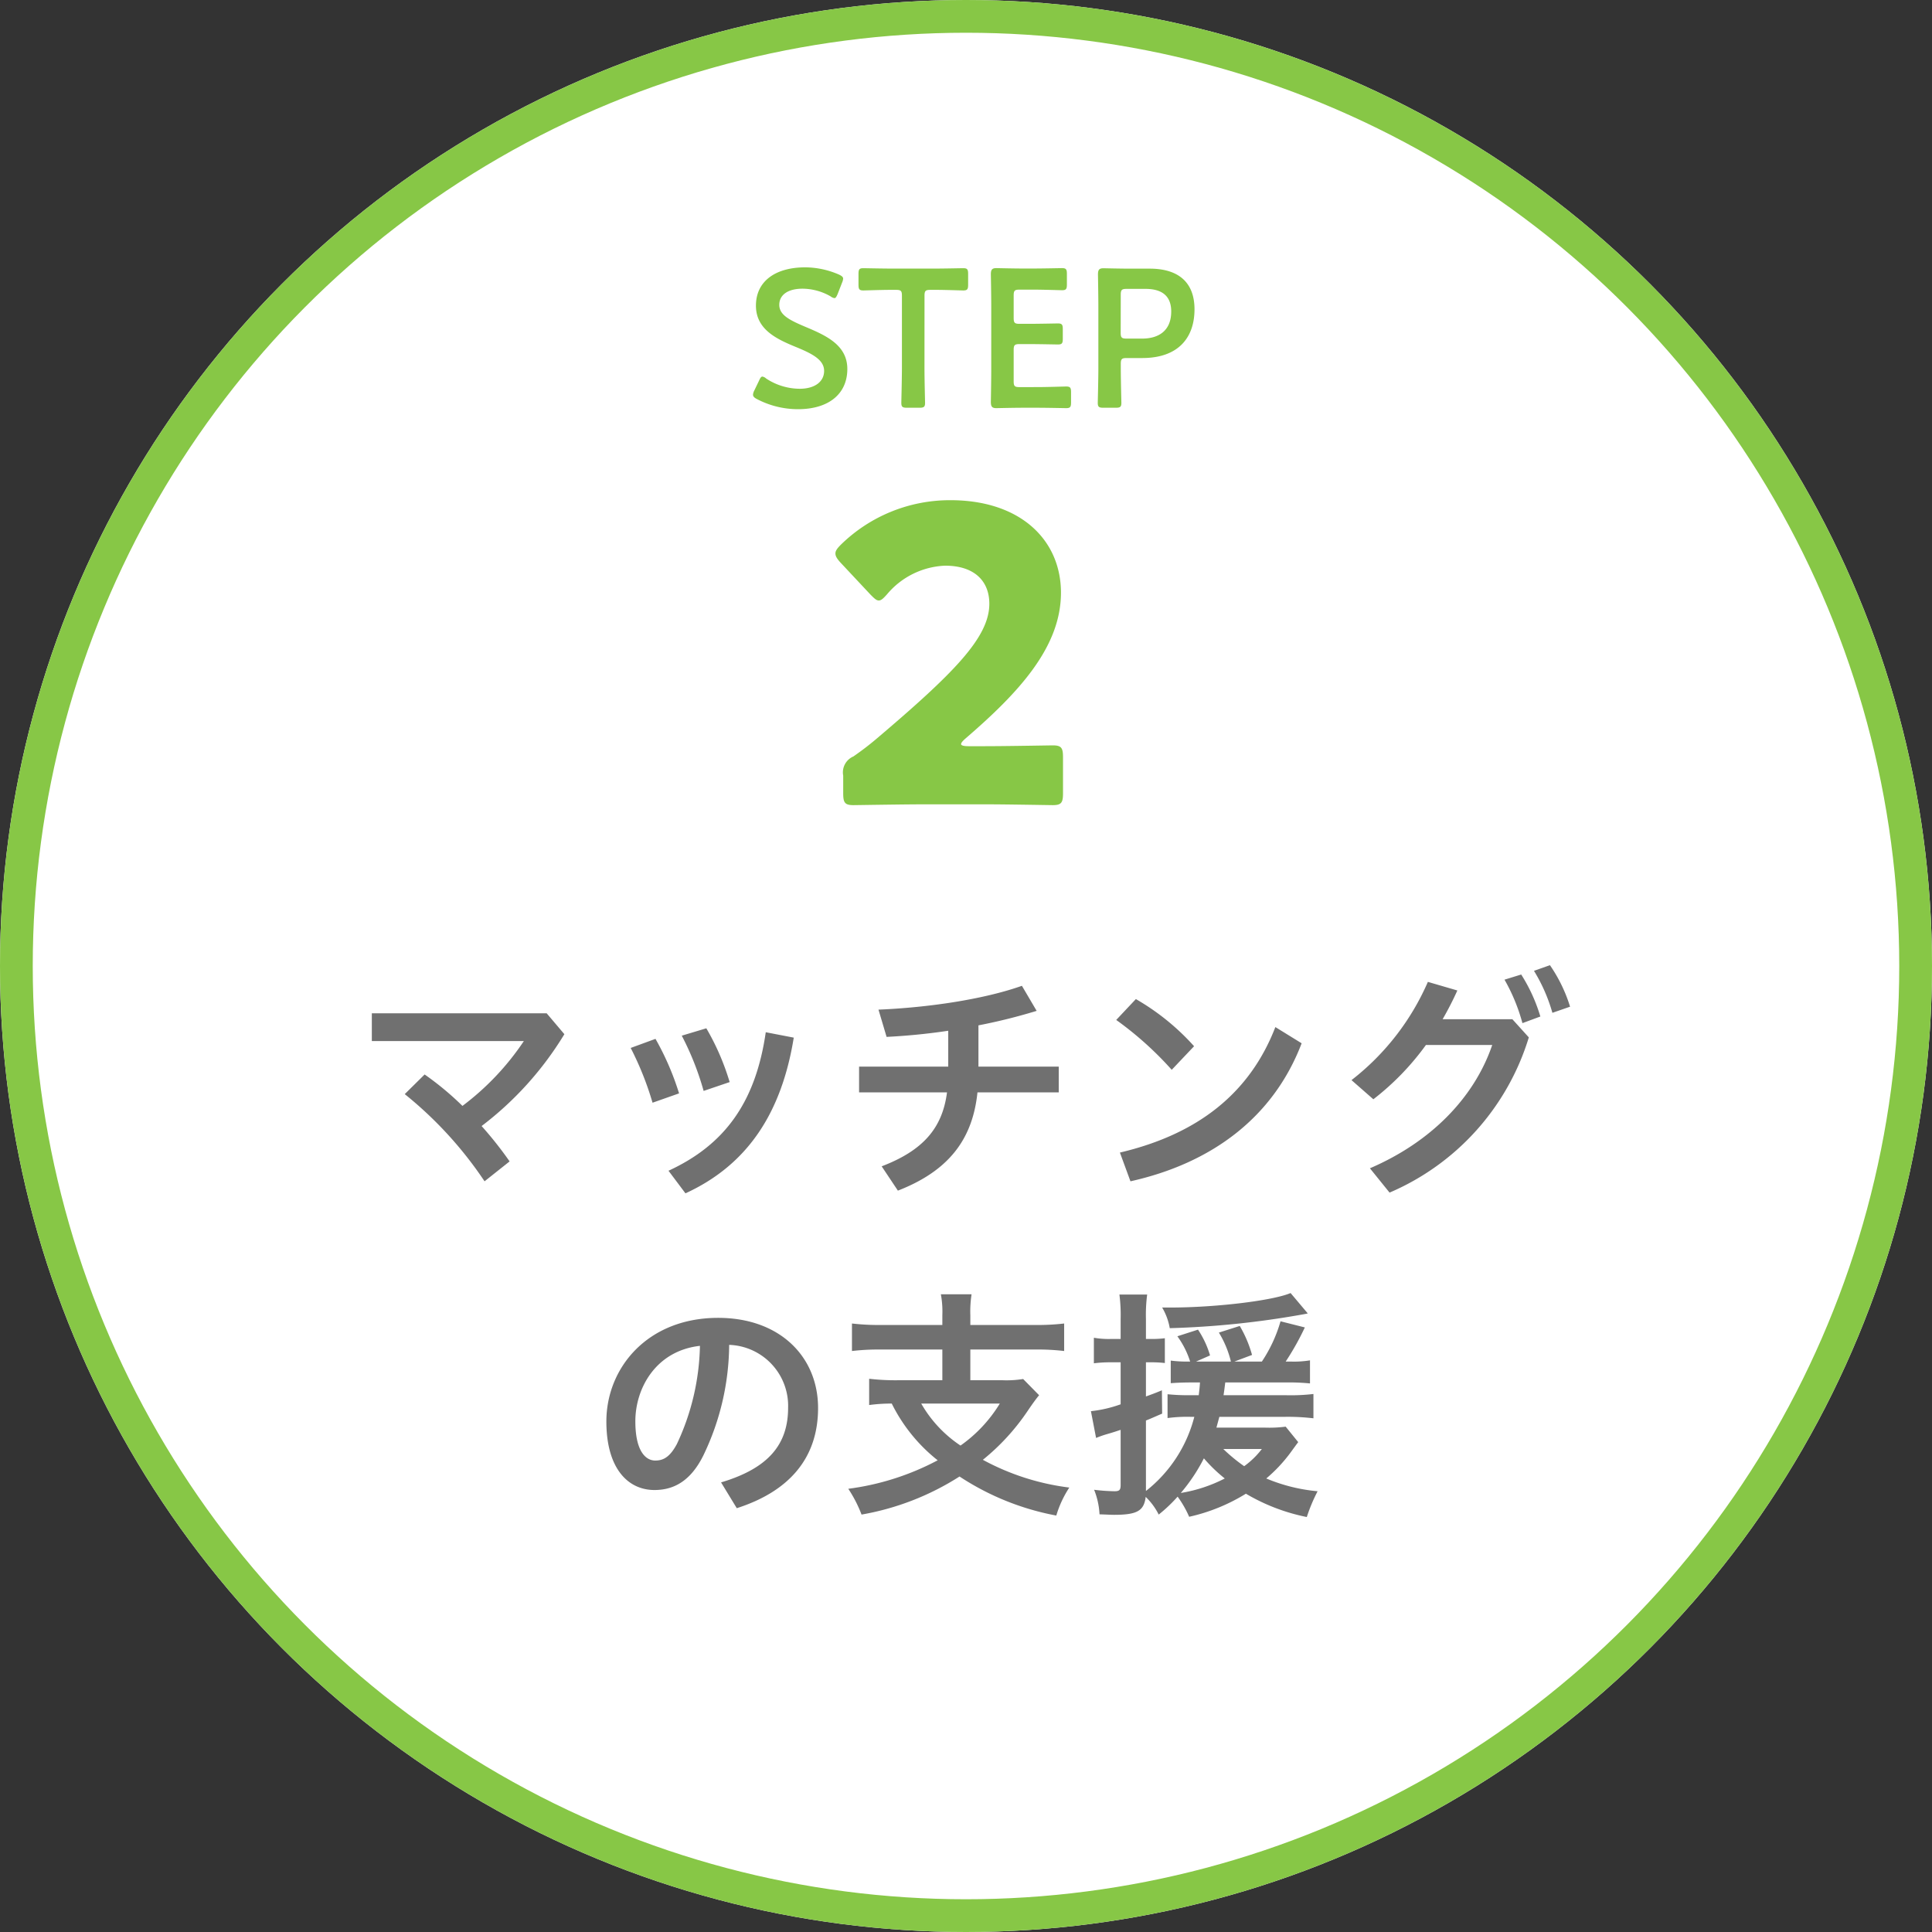 <svg xmlns="http://www.w3.org/2000/svg" width="236" height="236" viewBox="0 0 236 236">
  <rect x="0" y="0" width="236" height="236" fill="#333333" stroke="none"/>
  <g id="グループ_224" data-name="グループ 224" transform="translate(-97 -2264)">
    <g id="楕円形_38" data-name="楕円形 38" transform="translate(97 2264)" fill="#fff" stroke="#87c746" stroke-width="4">
      <circle cx="118" cy="118" r="118" stroke="none"/>
      <circle cx="118" cy="118" r="116" fill="none"/>
    </g>
    <path id="パス_628" data-name="パス 628" d="M-67.56-10.35A47.558,47.558,0,0,1-57.81.3l3.06-2.43a45.93,45.93,0,0,0-3.42-4.32A40.413,40.413,0,0,0-48.06-17.67l-2.16-2.55H-71.58v3.39h18.57a32.353,32.353,0,0,1-7.5,7.92,36.36,36.36,0,0,0-4.62-3.84Zm27.6-5.64A37.922,37.922,0,0,1-37.29-9.3l3.24-1.14a33.529,33.529,0,0,0-2.88-6.66Zm6.24-1.5a34.781,34.781,0,0,1,2.67,6.75l3.18-1.08a30.06,30.06,0,0,0-2.85-6.57Zm10.26-.42C-24.69-9.39-28.44-4.17-35.34-.99l2.07,2.76c7.53-3.45,11.73-9.75,13.23-19.02Zm22.29,4.2H-12.06v3.15H-1.32C-1.89-6.15-4.29-3.45-9.3-1.53l1.98,2.97c6.09-2.37,9.12-6.15,9.72-12h9.93v-3.15H2.52v-5.04a68.39,68.39,0,0,0,7.11-1.77l-1.8-3.06C3-21.87-3.87-20.91-9.69-20.67l.99,3.33c2.37-.12,4.95-.36,7.53-.75Zm20.52-5.7a41.528,41.528,0,0,1,6.78,6.09l2.73-2.88a28.86,28.86,0,0,0-7.11-5.76ZM21.09.3C30.93-1.89,38.52-7.44,42-16.56l-3.21-1.98C35.67-10.47,29.34-5.46,19.8-3.21ZM59.22-19.5a38.686,38.686,0,0,0,1.8-3.51l-3.6-1.05a30.654,30.654,0,0,1-9.33,12l2.67,2.34a32.168,32.168,0,0,0,6.42-6.63h8.1C63.09-9.93,57.81-4.5,50.34-1.29l2.4,2.97A30.193,30.193,0,0,0,69.75-17.28L67.74-19.5Zm11.16-5.91a20.422,20.422,0,0,1,2.25,5.13l2.16-.75a18.567,18.567,0,0,0-2.46-5.07Zm-3.6,1.08a22.457,22.457,0,0,1,2.19,5.31l2.19-.81a20.41,20.41,0,0,0-2.34-5.13ZM-27,40.23c6.27-2.01,9.93-6,9.93-12.24s-4.65-11.01-12.21-11.01c-8.61,0-13.65,6.09-13.65,12.66,0,5.67,2.58,8.37,5.88,8.37,2.4,0,4.44-1.14,5.97-4.23a31.5,31.5,0,0,0,3.15-13.5,7.456,7.456,0,0,1,7.2,7.68c0,4.53-2.46,7.41-8.19,9.12Zm-7.32-7.83c-.87,1.62-1.68,2.01-2.64,2.01-1.11,0-2.43-1.05-2.43-4.8,0-4.05,2.52-8.61,7.89-9.21A29.438,29.438,0,0,1-34.32,32.4ZM-1.89,17.85H-9.33a28.5,28.5,0,0,1-3.6-.18v3.36a27.971,27.971,0,0,1,3.57-.18h7.47V24.6H-7.26a27.329,27.329,0,0,1-3.57-.18v3.21a20.006,20.006,0,0,1,2.76-.18,20.344,20.344,0,0,0,5.61,6.93,32,32,0,0,1-10.92,3.48,15.742,15.742,0,0,1,1.62,3.15A32.621,32.621,0,0,0,.21,36.36a32.215,32.215,0,0,0,11.82,4.77,12.928,12.928,0,0,1,1.59-3.42A29.764,29.764,0,0,1,3.06,34.32a27.074,27.074,0,0,0,5.49-6c.57-.84,1.05-1.5,1.38-1.89L7.98,24.45a12.7,12.7,0,0,1-2.52.15H1.53V20.85H9.42a27.329,27.329,0,0,1,3.57.18V17.67a27.848,27.848,0,0,1-3.6.18H1.53V16.68a13.805,13.805,0,0,1,.15-2.58H-2.07a11.666,11.666,0,0,1,.18,2.58Zm7.02,9.6a17.25,17.25,0,0,1-4.8,5.13,15.26,15.26,0,0,1-4.8-5.13Zm24.45-2.58c-.03.57-.06.78-.15,1.56h-.96a25.266,25.266,0,0,1-2.85-.12v2.91a17.9,17.9,0,0,1,2.76-.15h.51a16.85,16.85,0,0,1-5.91,9.06V29.52c.9-.36,1.05-.45,1.98-.84l-.03-2.85c-.93.39-1.29.51-1.95.75V22.41h.75a13.216,13.216,0,0,1,1.56.09V19.47a12.849,12.849,0,0,1-1.56.09h-.75V17.13a19.188,19.188,0,0,1,.15-3H19.74a19.664,19.664,0,0,1,.15,3v2.43H18.63a10.347,10.347,0,0,1-2.01-.15v3.12a15.864,15.864,0,0,1,1.98-.12h1.29v5.13a15.49,15.49,0,0,1-3.63.84l.63,3.27a12.987,12.987,0,0,1,1.38-.48c.72-.21.81-.24,1.62-.51v6.72c0,.63-.15.78-.75.78a22.871,22.871,0,0,1-2.49-.18,9.27,9.27,0,0,1,.66,3c.96.03,1.41.06,1.77.06,2.82,0,3.66-.48,3.87-2.19a7.912,7.912,0,0,1,1.59,2.16,18.36,18.36,0,0,0,2.31-2.19,12.9,12.9,0,0,1,1.41,2.46,22.416,22.416,0,0,0,6.93-2.82,23.781,23.781,0,0,0,7.44,2.85,20.743,20.743,0,0,1,1.32-3.15,21.039,21.039,0,0,1-6.27-1.56,18.508,18.508,0,0,0,2.91-3.09c.72-.99.72-.99.99-1.35l-1.53-1.89a15.6,15.6,0,0,1-2.52.12H31.59c.15-.54.21-.78.36-1.32h8.1a26.506,26.506,0,0,1,3.39.18V26.28a23.646,23.646,0,0,1-3.39.15H32.46c.09-.6.12-.84.21-1.56H40.2a25.724,25.724,0,0,1,2.82.12V22.17a11.779,11.779,0,0,1-2.31.15h-.66a32.8,32.8,0,0,0,2.34-4.17l-2.97-.75a17.456,17.456,0,0,1-2.28,4.92H33.78l2.16-.81a14.622,14.622,0,0,0-1.5-3.54l-2.55.81a12.329,12.329,0,0,1,1.47,3.54H29.1l1.71-.75a11.449,11.449,0,0,0-1.47-3.15l-2.52.81a10.707,10.707,0,0,1,1.56,3.09h-.12a15.324,15.324,0,0,1-2.25-.12v2.76c.81-.06,1.65-.09,2.61-.09Zm.48,9.27a18.5,18.5,0,0,0,2.55,2.46,17.95,17.95,0,0,1-5.37,1.77A21.644,21.644,0,0,0,30.06,34.14ZM37.14,33a10.306,10.306,0,0,1-2.16,2.1A20.7,20.7,0,0,1,32.43,33Zm3.51-19.05c-2.19.93-9.15,1.77-14.73,1.77h-.96a7.4,7.4,0,0,1,.93,2.52,108.811,108.811,0,0,0,16.08-1.65c.51-.09.51-.09.78-.15Z" transform="translate(214 2408)" fill="#707070"/>
    <path id="パス_627" data-name="パス 627" d="M-20.568-10.056c-1.992-.84-3.24-1.464-3.24-2.712,0-1.128.936-1.968,2.856-1.968a6.988,6.988,0,0,1,3.408.936.98.98,0,0,0,.48.216c.144,0,.24-.168.384-.5l.552-1.416a1.426,1.426,0,0,0,.12-.456c0-.216-.168-.336-.5-.5a10.486,10.486,0,0,0-4.128-.888c-3.648,0-6.024,1.7-6.024,4.68,0,2.88,2.472,4.056,4.8,5.016,1.992.816,3.528,1.56,3.528,2.952,0,1.344-1.176,2.184-2.976,2.184a7.506,7.506,0,0,1-4.1-1.248.927.927,0,0,0-.456-.24c-.168,0-.264.168-.408.48l-.6,1.248a1.272,1.272,0,0,0-.144.48c0,.216.144.36.456.528a10.793,10.793,0,0,0,5.04,1.248c3.7,0,6.024-1.824,6.024-4.92C-15.5-7.824-18.048-9-20.568-10.056Zm14.5-3.816c0-.6.12-.72.72-.72h.768c1.008,0,3.072.072,3.24.072.5,0,.6-.144.6-.7v-1.32c0-.552-.1-.7-.6-.7-.168,0-2.352.048-3.48.048h-5.232c-1.128,0-3.312-.048-3.48-.048-.5,0-.6.144-.6.7v1.32c0,.552.1.7.6.7.168,0,2.232-.072,3.24-.072h.744c.6,0,.72.12.72.72v8.88C-8.832-3.6-8.9-.96-8.9-.792c0,.5.144.6.7.6H-6.7c.552,0,.7-.1.7-.6,0-.168-.072-2.808-.072-4.2ZM5.544-2.712c-.6,0-.72-.12-.72-.72V-7.248c0-.6.12-.72.72-.72h1.2c1.128,0,3.312.048,3.48.048.5,0,.6-.144.6-.7V-9.792c0-.552-.1-.7-.6-.7-.168,0-2.352.048-3.48.048h-1.2c-.6,0-.72-.12-.72-.72V-13.9c0-.6.12-.72.72-.72h1.7c1.152,0,3.312.072,3.48.072.5,0,.6-.144.6-.7v-1.3c0-.552-.1-.7-.6-.7-.168,0-2.328.048-3.48.048H5.9c-1.128,0-3.024-.048-3.192-.048-.528,0-.672.192-.672.768.024,1.224.048,2.832.048,4.008V-4.92c0,1.152-.024,2.664-.048,4.008,0,.576.144.768.672.768.168,0,2.064-.048,3.192-.048H7.752c1.152,0,3.312.048,3.48.048.5,0,.6-.144.6-.7V-2.088c0-.552-.1-.7-.6-.7-.168,0-2.328.072-3.48.072ZM17.28-.192c.552,0,.7-.1.7-.6,0-.168-.072-2.808-.072-4.2v-.552c0-.6.12-.72.72-.72h1.9c4.44,0,6.384-2.52,6.384-5.952,0-3.384-2.064-4.968-5.472-4.968H18.984c-1.128,0-3.024-.048-3.192-.048-.528,0-.672.192-.672.768.024,1.368.048,2.856.048,4.032v7.44c0,1.392-.072,4.032-.072,4.2,0,.5.144.6.7.6Zm.624-13.8c0-.6.12-.72.72-.72h2.3c1.776,0,3.144.672,3.144,2.76,0,2.376-1.56,3.312-3.552,3.312h-1.9c-.6,0-.72-.12-.72-.72Z" transform="translate(216 2314)" fill="#87c746"/>
    <path id="パス_626" data-name="パス 626" d="M1.3-6.85c-.6,0-.9-.1-.9-.25s.15-.35.55-.7C7.45-13.4,12.6-18.95,12.6-25.6,12.6-32,7.7-36.9-.9-36.9a19.037,19.037,0,0,0-13.4,5.45c-.45.45-.65.75-.65,1.05,0,.35.2.65.6,1.1l3.7,3.95c.45.45.7.7,1,.7s.55-.25,1-.75a9.761,9.761,0,0,1,7.1-3.5c3.6,0,5.4,1.9,5.4,4.65C3.85-20.15-.45-15.8-10-7.7c-.95.8-1.75,1.4-2.75,2.1A2.12,2.12,0,0,0-14-3.25V-1.1c0,1.15.2,1.45,1.25,1.45.35,0,6.2-.1,8.85-.1H3.25c2.6,0,8,.1,8.35.1,1.05,0,1.25-.3,1.25-1.45V-5.5c0-1.15-.2-1.45-1.25-1.45-.35,0-5.75.1-8.35.1Z" transform="translate(214 2362)" fill="#87c746"/>
  </g>
</svg>
